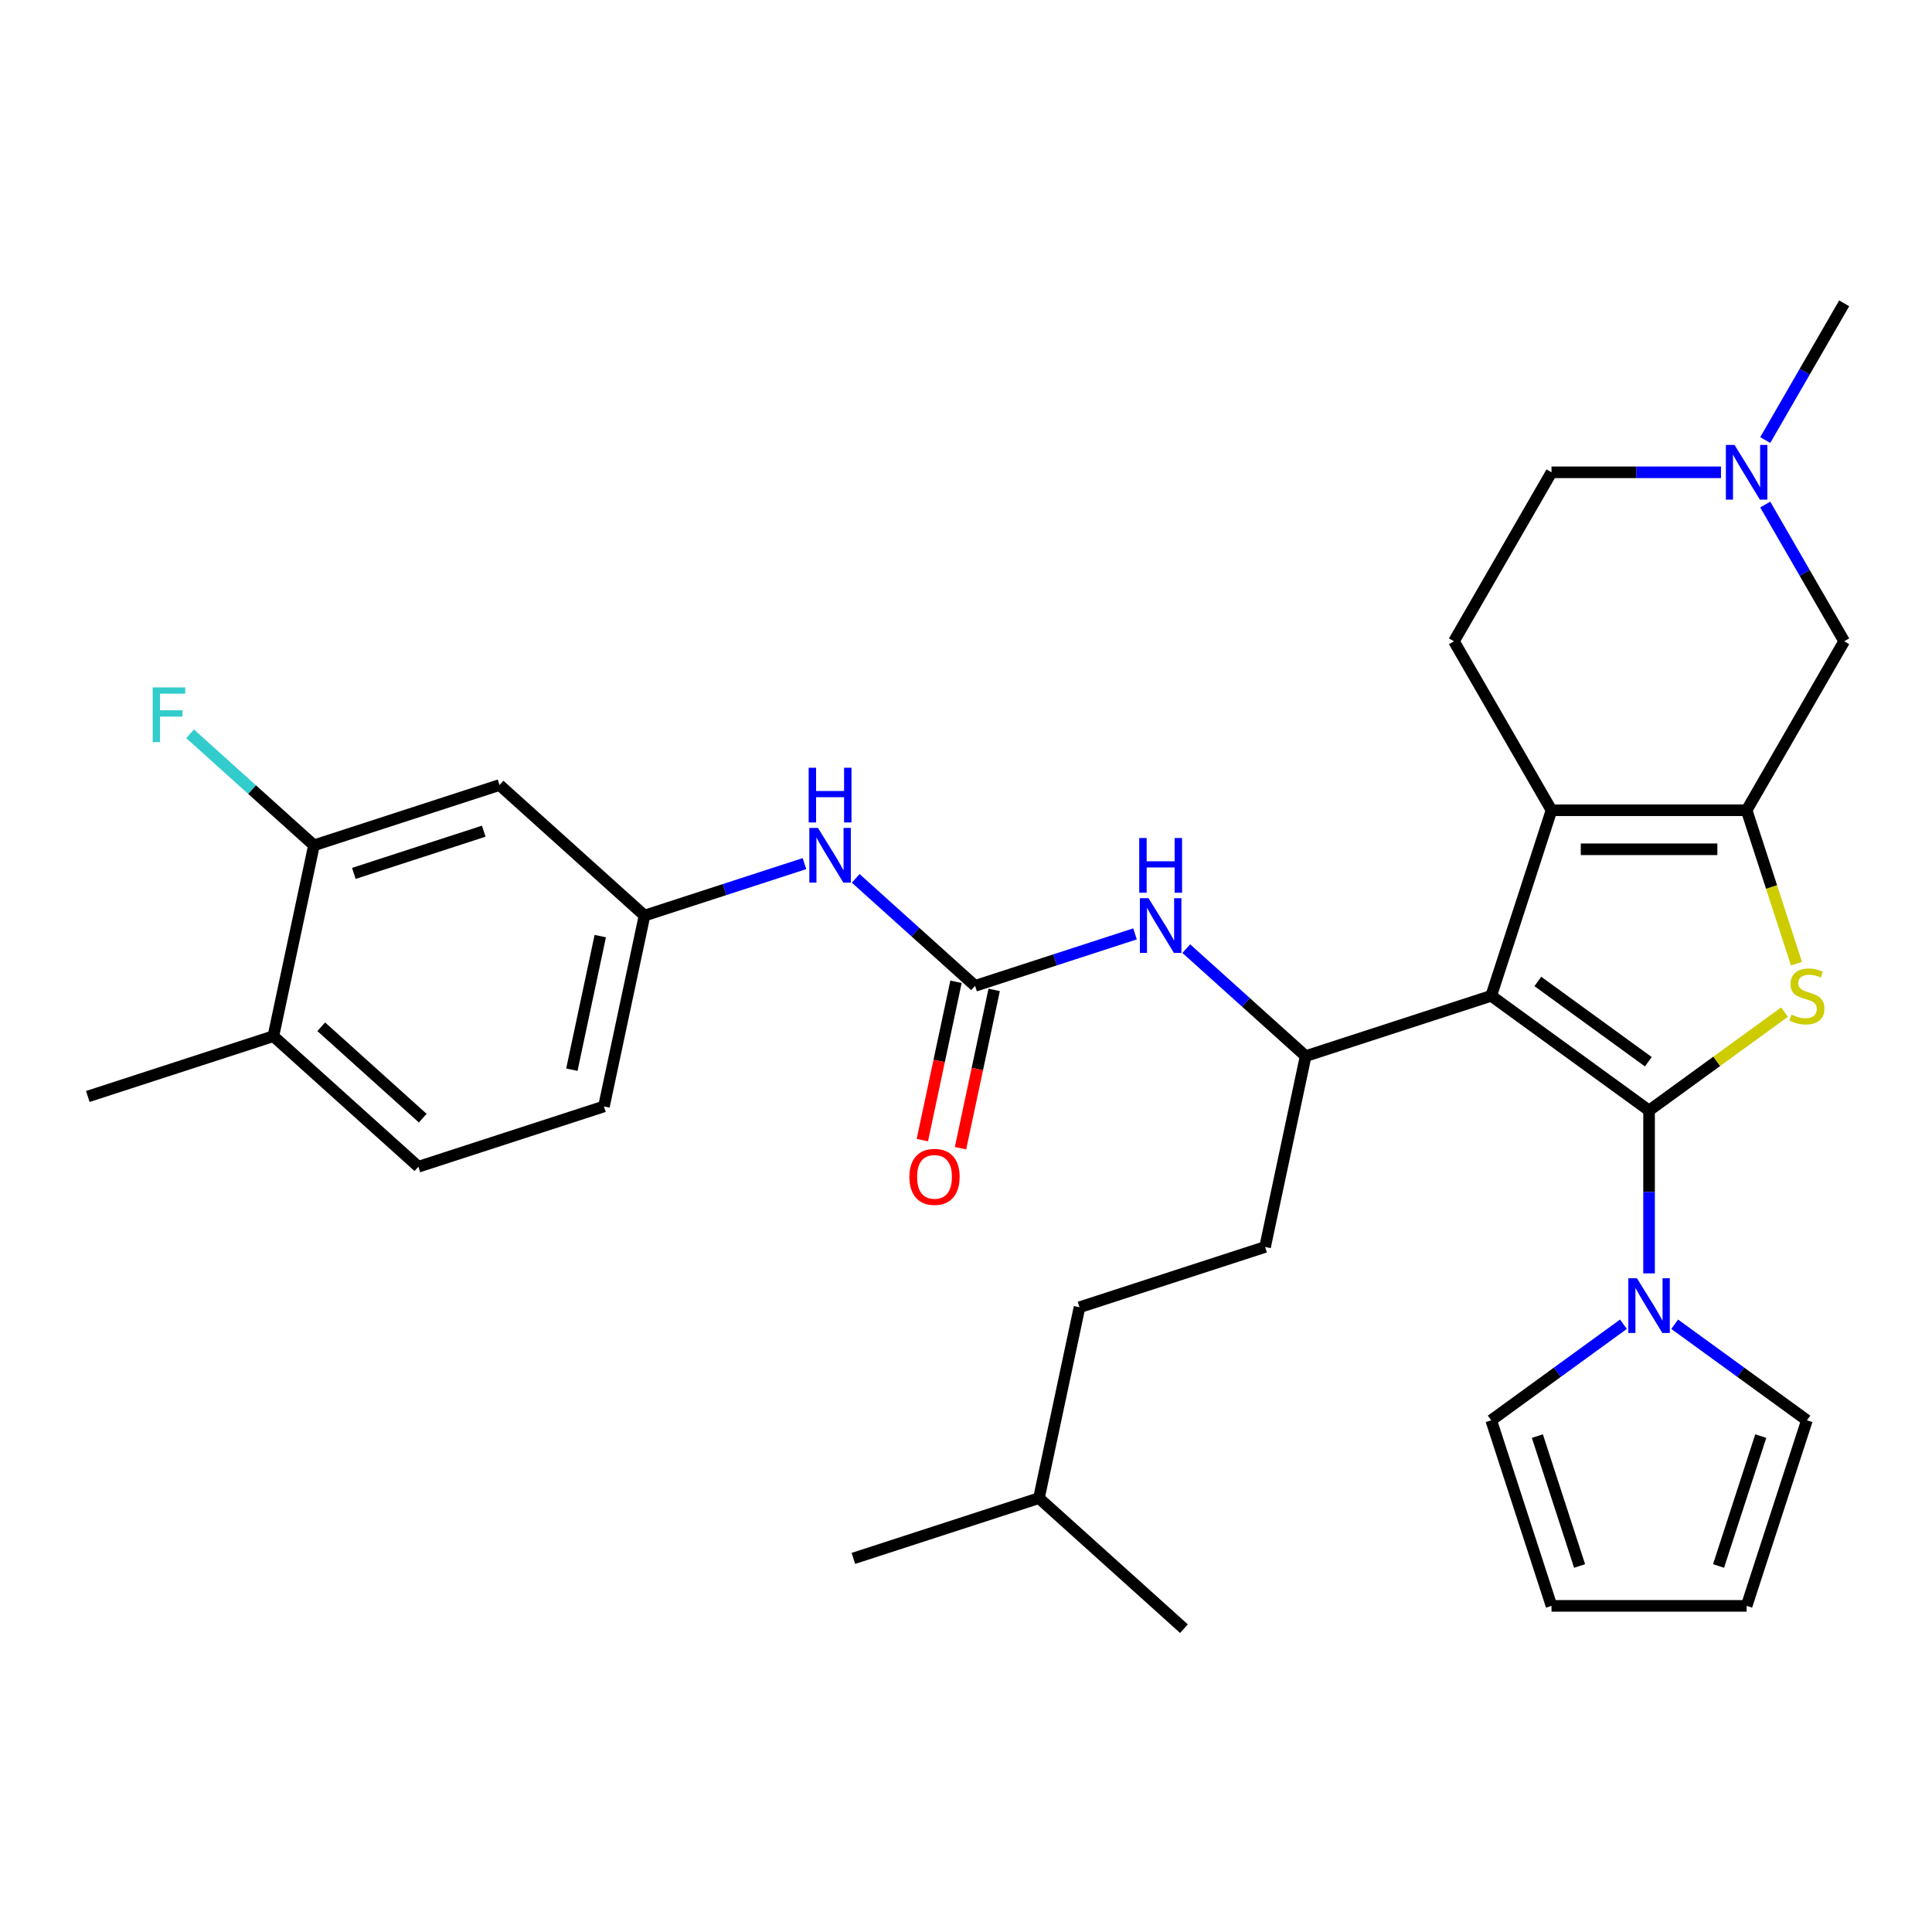<?xml version='1.0' encoding='iso-8859-1'?>
<svg version='1.1' baseProfile='full'
              xmlns='http://www.w3.org/2000/svg'
                      xmlns:rdkit='http://www.rdkit.org/xml'
                      xmlns:xlink='http://www.w3.org/1999/xlink'
                  xml:space='preserve'
width='1000px' height='1000px' viewBox='0 0 1000 1000'>
<!-- END OF HEADER -->
<rect style='opacity:1.0;fill:#FFFFFF;stroke:none' width='1000' height='1000' x='0' y='0'> </rect>
<path class='bond-0' d='M 853.554,574.797 L 771.85,515.435' style='fill:none;fill-rule:evenodd;stroke:#000000;stroke-width:6px;stroke-linecap:butt;stroke-linejoin:miter;stroke-opacity:1' />
<path class='bond-0' d='M 853.171,549.552 L 795.978,507.999' style='fill:none;fill-rule:evenodd;stroke:#000000;stroke-width:6px;stroke-linecap:butt;stroke-linejoin:miter;stroke-opacity:1' />
<path class='bond-1' d='M 853.554,574.797 L 888.603,549.332' style='fill:none;fill-rule:evenodd;stroke:#000000;stroke-width:6px;stroke-linecap:butt;stroke-linejoin:miter;stroke-opacity:1' />
<path class='bond-1' d='M 888.603,549.332 L 923.653,523.867' style='fill:none;fill-rule:evenodd;stroke:#CCCC00;stroke-width:6px;stroke-linecap:butt;stroke-linejoin:miter;stroke-opacity:1' />
<path class='bond-4' d='M 853.554,574.797 L 853.554,616.95' style='fill:none;fill-rule:evenodd;stroke:#000000;stroke-width:6px;stroke-linecap:butt;stroke-linejoin:miter;stroke-opacity:1' />
<path class='bond-4' d='M 853.554,616.95 L 853.554,659.103' style='fill:none;fill-rule:evenodd;stroke:#0000FF;stroke-width:6px;stroke-linecap:butt;stroke-linejoin:miter;stroke-opacity:1' />
<path class='bond-3' d='M 771.85,515.435 L 803.058,419.386' style='fill:none;fill-rule:evenodd;stroke:#000000;stroke-width:6px;stroke-linecap:butt;stroke-linejoin:miter;stroke-opacity:1' />
<path class='bond-5' d='M 771.85,515.435 L 675.801,546.643' style='fill:none;fill-rule:evenodd;stroke:#000000;stroke-width:6px;stroke-linecap:butt;stroke-linejoin:miter;stroke-opacity:1' />
<path class='bond-2' d='M 929.85,498.79 L 916.95,459.088' style='fill:none;fill-rule:evenodd;stroke:#CCCC00;stroke-width:6px;stroke-linecap:butt;stroke-linejoin:miter;stroke-opacity:1' />
<path class='bond-2' d='M 916.95,459.088 L 904.05,419.386' style='fill:none;fill-rule:evenodd;stroke:#000000;stroke-width:6px;stroke-linecap:butt;stroke-linejoin:miter;stroke-opacity:1' />
<path class='bond-8' d='M 904.05,419.386 L 954.545,331.925' style='fill:none;fill-rule:evenodd;stroke:#000000;stroke-width:6px;stroke-linecap:butt;stroke-linejoin:miter;stroke-opacity:1' />
<path class='bond-32' d='M 904.05,419.386 L 803.058,419.386' style='fill:none;fill-rule:evenodd;stroke:#000000;stroke-width:6px;stroke-linecap:butt;stroke-linejoin:miter;stroke-opacity:1' />
<path class='bond-32' d='M 888.901,439.585 L 818.207,439.585' style='fill:none;fill-rule:evenodd;stroke:#000000;stroke-width:6px;stroke-linecap:butt;stroke-linejoin:miter;stroke-opacity:1' />
<path class='bond-10' d='M 803.058,419.386 L 752.562,331.925' style='fill:none;fill-rule:evenodd;stroke:#000000;stroke-width:6px;stroke-linecap:butt;stroke-linejoin:miter;stroke-opacity:1' />
<path class='bond-14' d='M 866.819,685.426 L 901.038,710.288' style='fill:none;fill-rule:evenodd;stroke:#0000FF;stroke-width:6px;stroke-linecap:butt;stroke-linejoin:miter;stroke-opacity:1' />
<path class='bond-14' d='M 901.038,710.288 L 935.258,735.15' style='fill:none;fill-rule:evenodd;stroke:#000000;stroke-width:6px;stroke-linecap:butt;stroke-linejoin:miter;stroke-opacity:1' />
<path class='bond-15' d='M 840.289,685.426 L 806.069,710.288' style='fill:none;fill-rule:evenodd;stroke:#0000FF;stroke-width:6px;stroke-linecap:butt;stroke-linejoin:miter;stroke-opacity:1' />
<path class='bond-15' d='M 806.069,710.288 L 771.85,735.15' style='fill:none;fill-rule:evenodd;stroke:#000000;stroke-width:6px;stroke-linecap:butt;stroke-linejoin:miter;stroke-opacity:1' />
<path class='bond-7' d='M 675.801,546.643 L 644.908,518.827' style='fill:none;fill-rule:evenodd;stroke:#000000;stroke-width:6px;stroke-linecap:butt;stroke-linejoin:miter;stroke-opacity:1' />
<path class='bond-7' d='M 644.908,518.827 L 614.015,491.01' style='fill:none;fill-rule:evenodd;stroke:#0000FF;stroke-width:6px;stroke-linecap:butt;stroke-linejoin:miter;stroke-opacity:1' />
<path class='bond-19' d='M 675.801,546.643 L 654.804,645.428' style='fill:none;fill-rule:evenodd;stroke:#000000;stroke-width:6px;stroke-linecap:butt;stroke-linejoin:miter;stroke-opacity:1' />
<path class='bond-6' d='M 504.701,510.275 L 546.093,496.826' style='fill:none;fill-rule:evenodd;stroke:#000000;stroke-width:6px;stroke-linecap:butt;stroke-linejoin:miter;stroke-opacity:1' />
<path class='bond-6' d='M 546.093,496.826 L 587.485,483.377' style='fill:none;fill-rule:evenodd;stroke:#0000FF;stroke-width:6px;stroke-linecap:butt;stroke-linejoin:miter;stroke-opacity:1' />
<path class='bond-11' d='M 504.701,510.275 L 473.808,482.458' style='fill:none;fill-rule:evenodd;stroke:#000000;stroke-width:6px;stroke-linecap:butt;stroke-linejoin:miter;stroke-opacity:1' />
<path class='bond-11' d='M 473.808,482.458 L 442.914,454.642' style='fill:none;fill-rule:evenodd;stroke:#0000FF;stroke-width:6px;stroke-linecap:butt;stroke-linejoin:miter;stroke-opacity:1' />
<path class='bond-17' d='M 494.822,508.175 L 486.114,549.145' style='fill:none;fill-rule:evenodd;stroke:#000000;stroke-width:6px;stroke-linecap:butt;stroke-linejoin:miter;stroke-opacity:1' />
<path class='bond-17' d='M 486.114,549.145 L 477.406,590.115' style='fill:none;fill-rule:evenodd;stroke:#FF0000;stroke-width:6px;stroke-linecap:butt;stroke-linejoin:miter;stroke-opacity:1' />
<path class='bond-17' d='M 514.579,512.375 L 505.871,553.345' style='fill:none;fill-rule:evenodd;stroke:#000000;stroke-width:6px;stroke-linecap:butt;stroke-linejoin:miter;stroke-opacity:1' />
<path class='bond-17' d='M 505.871,553.345 L 497.163,594.315' style='fill:none;fill-rule:evenodd;stroke:#FF0000;stroke-width:6px;stroke-linecap:butt;stroke-linejoin:miter;stroke-opacity:1' />
<path class='bond-9' d='M 954.545,331.925 L 934.114,296.537' style='fill:none;fill-rule:evenodd;stroke:#000000;stroke-width:6px;stroke-linecap:butt;stroke-linejoin:miter;stroke-opacity:1' />
<path class='bond-9' d='M 934.114,296.537 L 913.683,261.149' style='fill:none;fill-rule:evenodd;stroke:#0000FF;stroke-width:6px;stroke-linecap:butt;stroke-linejoin:miter;stroke-opacity:1' />
<path class='bond-27' d='M 913.683,227.779 L 934.114,192.391' style='fill:none;fill-rule:evenodd;stroke:#0000FF;stroke-width:6px;stroke-linecap:butt;stroke-linejoin:miter;stroke-opacity:1' />
<path class='bond-27' d='M 934.114,192.391 L 954.545,157.002' style='fill:none;fill-rule:evenodd;stroke:#000000;stroke-width:6px;stroke-linecap:butt;stroke-linejoin:miter;stroke-opacity:1' />
<path class='bond-34' d='M 890.785,244.464 L 846.921,244.464' style='fill:none;fill-rule:evenodd;stroke:#0000FF;stroke-width:6px;stroke-linecap:butt;stroke-linejoin:miter;stroke-opacity:1' />
<path class='bond-34' d='M 846.921,244.464 L 803.058,244.464' style='fill:none;fill-rule:evenodd;stroke:#000000;stroke-width:6px;stroke-linecap:butt;stroke-linejoin:miter;stroke-opacity:1' />
<path class='bond-22' d='M 752.562,331.925 L 803.058,244.464' style='fill:none;fill-rule:evenodd;stroke:#000000;stroke-width:6px;stroke-linecap:butt;stroke-linejoin:miter;stroke-opacity:1' />
<path class='bond-16' d='M 416.385,447.008 L 374.993,460.457' style='fill:none;fill-rule:evenodd;stroke:#0000FF;stroke-width:6px;stroke-linecap:butt;stroke-linejoin:miter;stroke-opacity:1' />
<path class='bond-16' d='M 374.993,460.457 L 333.601,473.906' style='fill:none;fill-rule:evenodd;stroke:#000000;stroke-width:6px;stroke-linecap:butt;stroke-linejoin:miter;stroke-opacity:1' />
<path class='bond-12' d='M 162.501,437.538 L 258.549,406.33' style='fill:none;fill-rule:evenodd;stroke:#000000;stroke-width:6px;stroke-linecap:butt;stroke-linejoin:miter;stroke-opacity:1' />
<path class='bond-12' d='M 183.15,452.066 L 250.384,430.221' style='fill:none;fill-rule:evenodd;stroke:#000000;stroke-width:6px;stroke-linecap:butt;stroke-linejoin:miter;stroke-opacity:1' />
<path class='bond-24' d='M 162.501,437.538 L 130.447,408.677' style='fill:none;fill-rule:evenodd;stroke:#000000;stroke-width:6px;stroke-linecap:butt;stroke-linejoin:miter;stroke-opacity:1' />
<path class='bond-24' d='M 130.447,408.677 L 98.394,379.816' style='fill:none;fill-rule:evenodd;stroke:#33CCCC;stroke-width:6px;stroke-linecap:butt;stroke-linejoin:miter;stroke-opacity:1' />
<path class='bond-35' d='M 162.501,437.538 L 141.503,536.323' style='fill:none;fill-rule:evenodd;stroke:#000000;stroke-width:6px;stroke-linecap:butt;stroke-linejoin:miter;stroke-opacity:1' />
<path class='bond-13' d='M 258.549,406.33 L 333.601,473.906' style='fill:none;fill-rule:evenodd;stroke:#000000;stroke-width:6px;stroke-linecap:butt;stroke-linejoin:miter;stroke-opacity:1' />
<path class='bond-21' d='M 935.258,735.15 L 904.05,831.198' style='fill:none;fill-rule:evenodd;stroke:#000000;stroke-width:6px;stroke-linecap:butt;stroke-linejoin:miter;stroke-opacity:1' />
<path class='bond-21' d='M 911.367,743.315 L 889.521,810.549' style='fill:none;fill-rule:evenodd;stroke:#000000;stroke-width:6px;stroke-linecap:butt;stroke-linejoin:miter;stroke-opacity:1' />
<path class='bond-20' d='M 771.85,735.15 L 803.058,831.198' style='fill:none;fill-rule:evenodd;stroke:#000000;stroke-width:6px;stroke-linecap:butt;stroke-linejoin:miter;stroke-opacity:1' />
<path class='bond-20' d='M 795.741,743.315 L 817.587,810.549' style='fill:none;fill-rule:evenodd;stroke:#000000;stroke-width:6px;stroke-linecap:butt;stroke-linejoin:miter;stroke-opacity:1' />
<path class='bond-25' d='M 333.601,473.906 L 312.603,572.691' style='fill:none;fill-rule:evenodd;stroke:#000000;stroke-width:6px;stroke-linecap:butt;stroke-linejoin:miter;stroke-opacity:1' />
<path class='bond-25' d='M 310.694,484.525 L 295.996,553.674' style='fill:none;fill-rule:evenodd;stroke:#000000;stroke-width:6px;stroke-linecap:butt;stroke-linejoin:miter;stroke-opacity:1' />
<path class='bond-18' d='M 141.503,536.323 L 216.555,603.899' style='fill:none;fill-rule:evenodd;stroke:#000000;stroke-width:6px;stroke-linecap:butt;stroke-linejoin:miter;stroke-opacity:1' />
<path class='bond-18' d='M 166.276,531.449 L 218.812,578.752' style='fill:none;fill-rule:evenodd;stroke:#000000;stroke-width:6px;stroke-linecap:butt;stroke-linejoin:miter;stroke-opacity:1' />
<path class='bond-28' d='M 141.503,536.323 L 45.455,567.531' style='fill:none;fill-rule:evenodd;stroke:#000000;stroke-width:6px;stroke-linecap:butt;stroke-linejoin:miter;stroke-opacity:1' />
<path class='bond-26' d='M 654.804,645.428 L 558.755,676.636' style='fill:none;fill-rule:evenodd;stroke:#000000;stroke-width:6px;stroke-linecap:butt;stroke-linejoin:miter;stroke-opacity:1' />
<path class='bond-33' d='M 803.058,831.198 L 904.05,831.198' style='fill:none;fill-rule:evenodd;stroke:#000000;stroke-width:6px;stroke-linecap:butt;stroke-linejoin:miter;stroke-opacity:1' />
<path class='bond-23' d='M 216.555,603.899 L 312.603,572.691' style='fill:none;fill-rule:evenodd;stroke:#000000;stroke-width:6px;stroke-linecap:butt;stroke-linejoin:miter;stroke-opacity:1' />
<path class='bond-29' d='M 558.755,676.636 L 537.758,775.421' style='fill:none;fill-rule:evenodd;stroke:#000000;stroke-width:6px;stroke-linecap:butt;stroke-linejoin:miter;stroke-opacity:1' />
<path class='bond-30' d='M 537.758,775.421 L 441.709,806.629' style='fill:none;fill-rule:evenodd;stroke:#000000;stroke-width:6px;stroke-linecap:butt;stroke-linejoin:miter;stroke-opacity:1' />
<path class='bond-31' d='M 537.758,775.421 L 612.809,842.998' style='fill:none;fill-rule:evenodd;stroke:#000000;stroke-width:6px;stroke-linecap:butt;stroke-linejoin:miter;stroke-opacity:1' />
<path  class='atom-2' d='M 927.258 525.155
Q 927.578 525.275, 928.898 525.835
Q 930.218 526.395, 931.658 526.755
Q 933.138 527.075, 934.578 527.075
Q 937.258 527.075, 938.818 525.795
Q 940.378 524.475, 940.378 522.195
Q 940.378 520.635, 939.578 519.675
Q 938.818 518.715, 937.618 518.195
Q 936.418 517.675, 934.418 517.075
Q 931.898 516.315, 930.378 515.595
Q 928.898 514.875, 927.818 513.355
Q 926.778 511.835, 926.778 509.275
Q 926.778 505.715, 929.178 503.515
Q 931.618 501.315, 936.418 501.315
Q 939.698 501.315, 943.418 502.875
L 942.498 505.955
Q 939.098 504.555, 936.538 504.555
Q 933.778 504.555, 932.258 505.715
Q 930.738 506.835, 930.778 508.795
Q 930.778 510.315, 931.538 511.235
Q 932.338 512.155, 933.458 512.675
Q 934.618 513.195, 936.538 513.795
Q 939.098 514.595, 940.618 515.395
Q 942.138 516.195, 943.218 517.835
Q 944.338 519.435, 944.338 522.195
Q 944.338 526.115, 941.698 528.235
Q 939.098 530.315, 934.738 530.315
Q 932.218 530.315, 930.298 529.755
Q 928.418 529.235, 926.178 528.315
L 927.258 525.155
' fill='#CCCC00'/>
<path  class='atom-5' d='M 847.294 661.628
L 856.574 676.628
Q 857.494 678.108, 858.974 680.788
Q 860.454 683.468, 860.534 683.628
L 860.534 661.628
L 864.294 661.628
L 864.294 689.948
L 860.414 689.948
L 850.454 673.548
Q 849.294 671.628, 848.054 669.428
Q 846.854 667.228, 846.494 666.548
L 846.494 689.948
L 842.814 689.948
L 842.814 661.628
L 847.294 661.628
' fill='#0000FF'/>
<path  class='atom-8' d='M 594.49 464.907
L 603.77 479.907
Q 604.69 481.387, 606.17 484.067
Q 607.65 486.747, 607.73 486.907
L 607.73 464.907
L 611.49 464.907
L 611.49 493.227
L 607.61 493.227
L 597.65 476.827
Q 596.49 474.907, 595.25 472.707
Q 594.05 470.507, 593.69 469.827
L 593.69 493.227
L 590.01 493.227
L 590.01 464.907
L 594.49 464.907
' fill='#0000FF'/>
<path  class='atom-8' d='M 589.67 433.755
L 593.51 433.755
L 593.51 445.795
L 607.99 445.795
L 607.99 433.755
L 611.83 433.755
L 611.83 462.075
L 607.99 462.075
L 607.99 448.995
L 593.51 448.995
L 593.51 462.075
L 589.67 462.075
L 589.67 433.755
' fill='#0000FF'/>
<path  class='atom-10' d='M 897.79 230.304
L 907.07 245.304
Q 907.99 246.784, 909.47 249.464
Q 910.95 252.144, 911.03 252.304
L 911.03 230.304
L 914.79 230.304
L 914.79 258.624
L 910.91 258.624
L 900.95 242.224
Q 899.79 240.304, 898.55 238.104
Q 897.35 235.904, 896.99 235.224
L 896.99 258.624
L 893.31 258.624
L 893.31 230.304
L 897.79 230.304
' fill='#0000FF'/>
<path  class='atom-12' d='M 423.39 428.538
L 432.67 443.538
Q 433.59 445.018, 435.07 447.698
Q 436.55 450.378, 436.63 450.538
L 436.63 428.538
L 440.39 428.538
L 440.39 456.858
L 436.51 456.858
L 426.55 440.458
Q 425.39 438.538, 424.15 436.338
Q 422.95 434.138, 422.59 433.458
L 422.59 456.858
L 418.91 456.858
L 418.91 428.538
L 423.39 428.538
' fill='#0000FF'/>
<path  class='atom-12' d='M 418.57 397.386
L 422.41 397.386
L 422.41 409.426
L 436.89 409.426
L 436.89 397.386
L 440.73 397.386
L 440.73 425.706
L 436.89 425.706
L 436.89 412.626
L 422.41 412.626
L 422.41 425.706
L 418.57 425.706
L 418.57 397.386
' fill='#0000FF'/>
<path  class='atom-18' d='M 470.704 609.14
Q 470.704 602.34, 474.064 598.54
Q 477.424 594.74, 483.704 594.74
Q 489.984 594.74, 493.344 598.54
Q 496.704 602.34, 496.704 609.14
Q 496.704 616.02, 493.304 619.94
Q 489.904 623.82, 483.704 623.82
Q 477.464 623.82, 474.064 619.94
Q 470.704 616.06, 470.704 609.14
M 483.704 620.62
Q 488.024 620.62, 490.344 617.74
Q 492.704 614.82, 492.704 609.14
Q 492.704 603.58, 490.344 600.78
Q 488.024 597.94, 483.704 597.94
Q 479.384 597.94, 477.024 600.74
Q 474.704 603.54, 474.704 609.14
Q 474.704 614.86, 477.024 617.74
Q 479.384 620.62, 483.704 620.62
' fill='#FF0000'/>
<path  class='atom-25' d='M 79.029 355.801
L 95.869 355.801
L 95.869 359.041
L 82.829 359.041
L 82.829 367.641
L 94.429 367.641
L 94.429 370.921
L 82.829 370.921
L 82.829 384.121
L 79.029 384.121
L 79.029 355.801
' fill='#33CCCC'/>
</svg>
